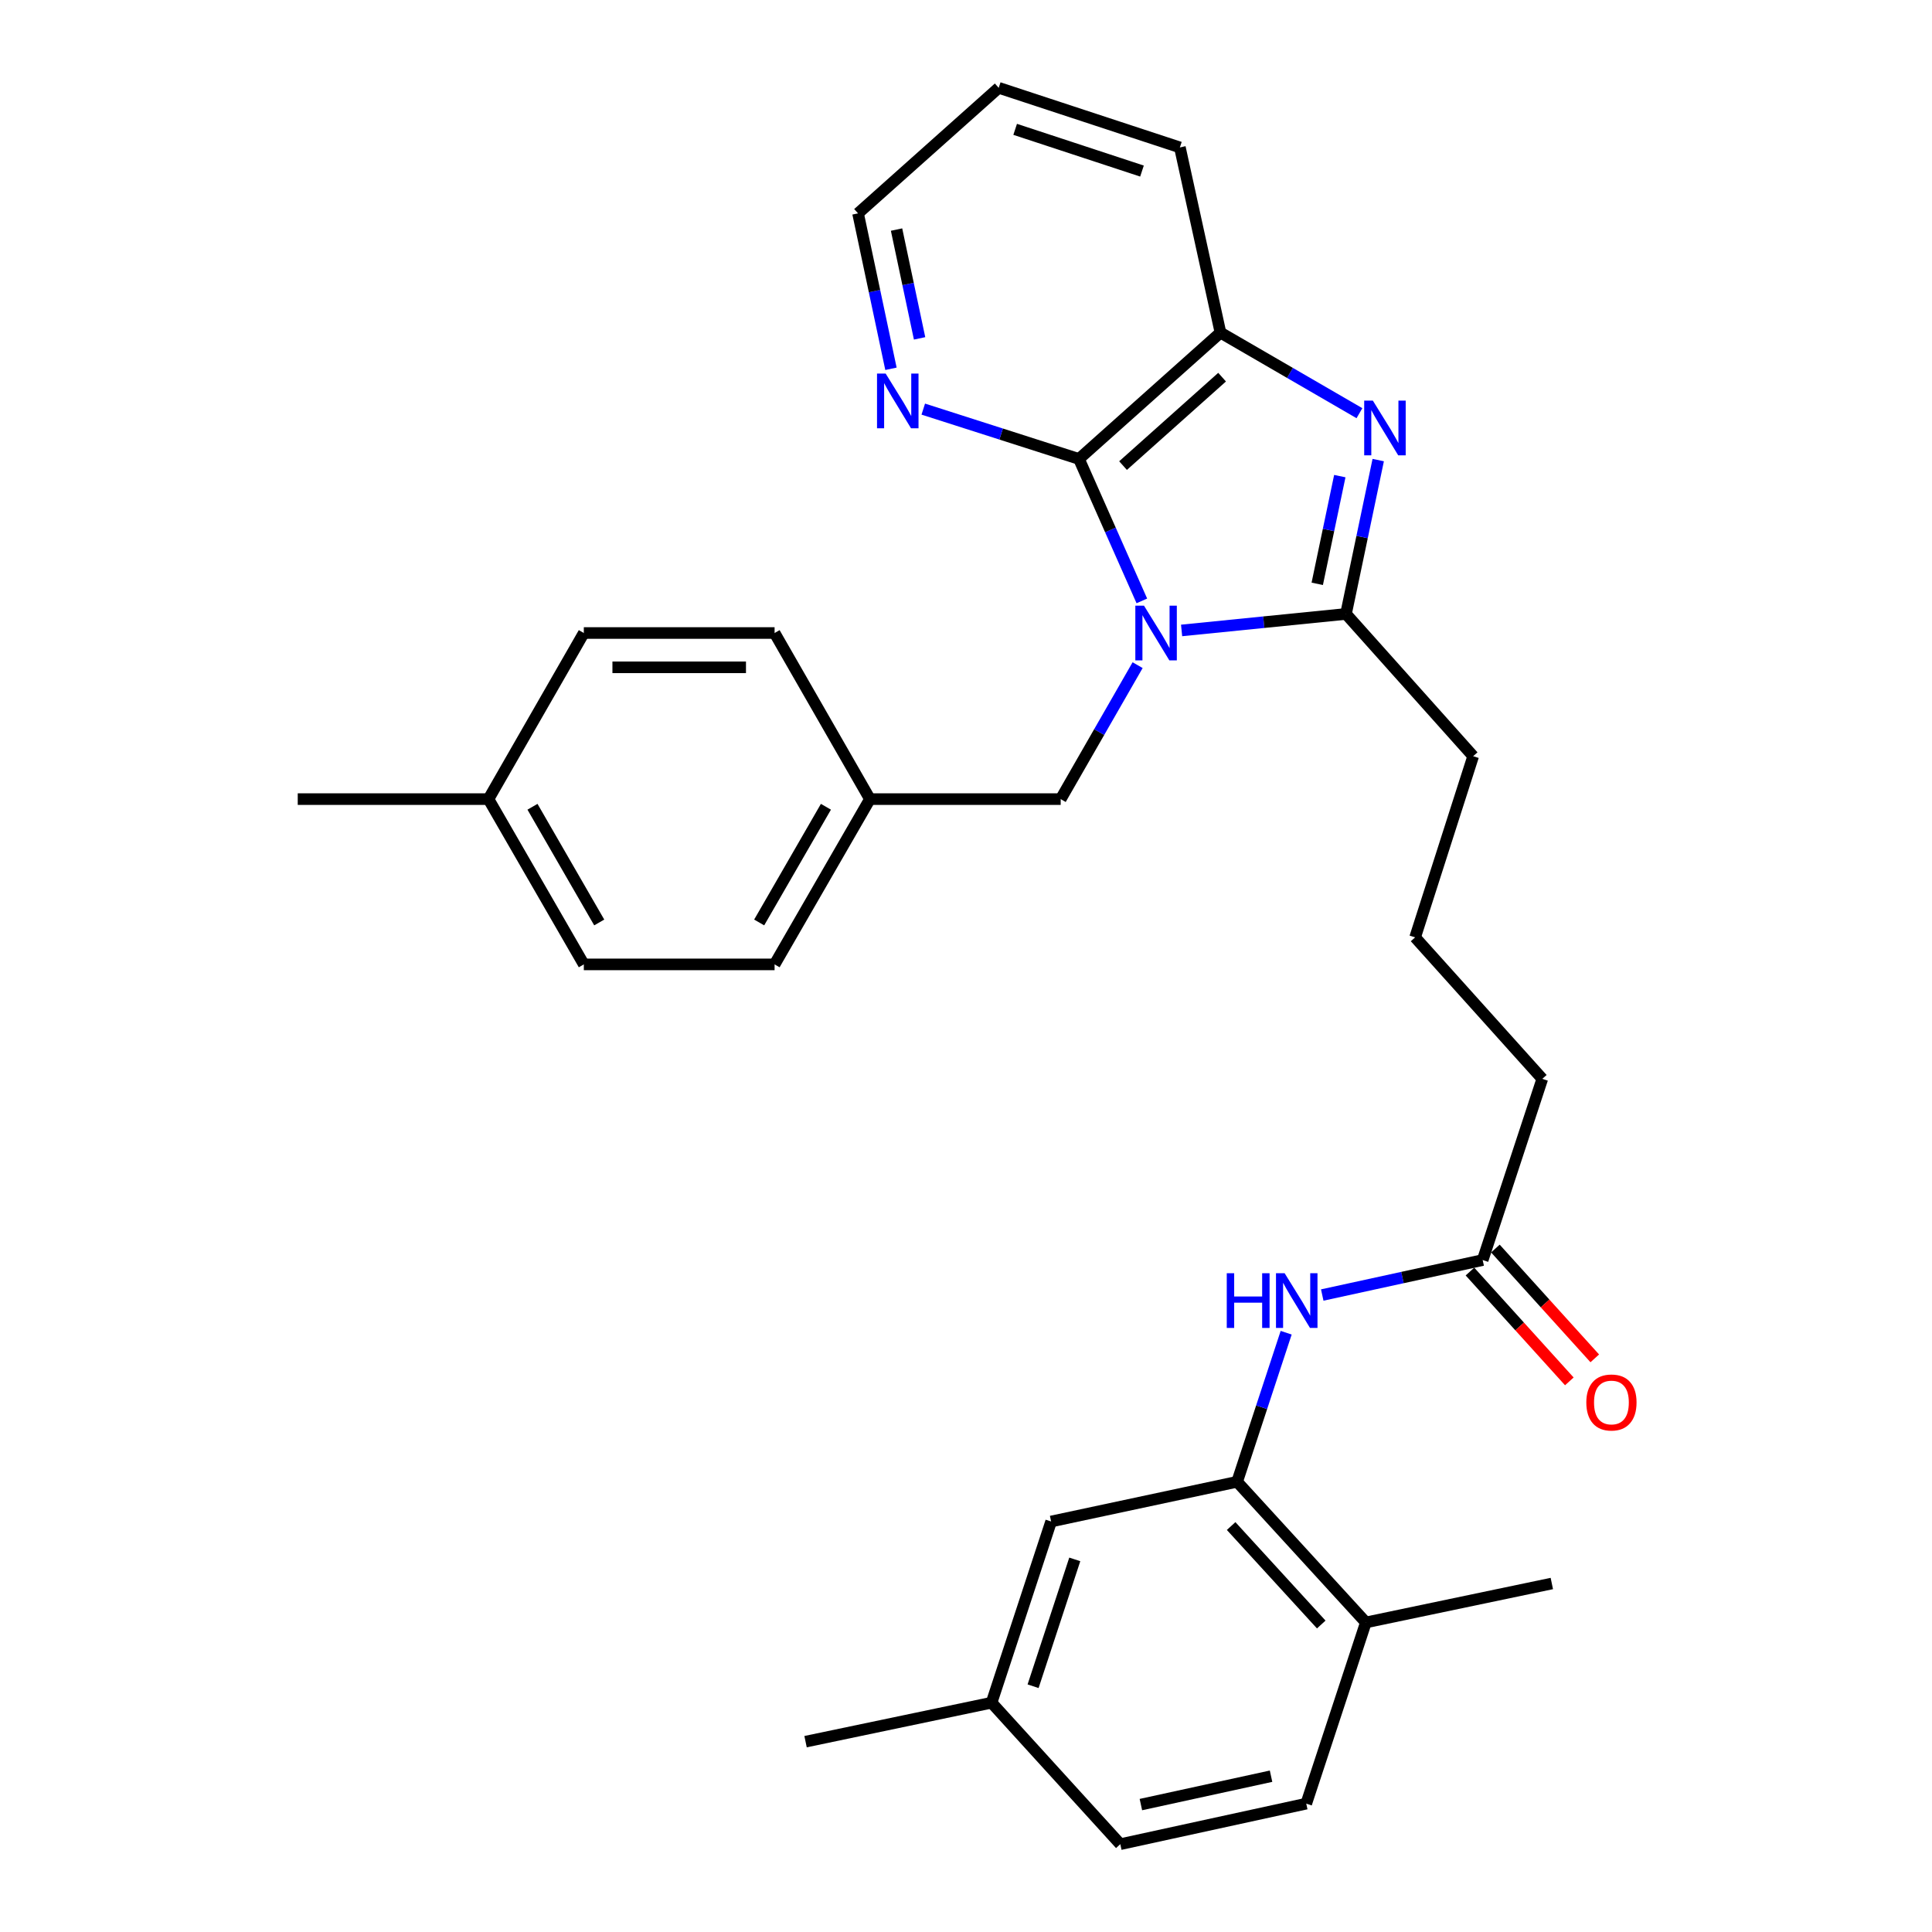 <?xml version='1.0' encoding='iso-8859-1'?>
<svg version='1.1' baseProfile='full'
              xmlns='http://www.w3.org/2000/svg'
                      xmlns:rdkit='http://www.rdkit.org/xml'
                      xmlns:xlink='http://www.w3.org/1999/xlink'
                  xml:space='preserve'
width='1000px' height='1000px' viewBox='0 0 1000 1000'>
<!-- END OF HEADER -->
<rect style='opacity:1.0;fill:#FFFFFF;stroke:none' width='1000' height='1000' x='0' y='0'> </rect>
<path class='bond-0' d='M 611.595,326.319 L 654.138,322.045' style='fill:none;fill-rule:evenodd;stroke:#0000FF;stroke-width:6px;stroke-linecap:butt;stroke-linejoin:miter;stroke-opacity:1' />
<path class='bond-0' d='M 654.138,322.045 L 696.681,317.771' style='fill:none;fill-rule:evenodd;stroke:#000000;stroke-width:6px;stroke-linecap:butt;stroke-linejoin:miter;stroke-opacity:1' />
<path class='bond-2' d='M 591.02,311.023 L 574.745,274.291' style='fill:none;fill-rule:evenodd;stroke:#0000FF;stroke-width:6px;stroke-linecap:butt;stroke-linejoin:miter;stroke-opacity:1' />
<path class='bond-2' d='M 574.745,274.291 L 558.471,237.558' style='fill:none;fill-rule:evenodd;stroke:#000000;stroke-width:6px;stroke-linecap:butt;stroke-linejoin:miter;stroke-opacity:1' />
<path class='bond-6' d='M 588.83,344.285 L 568.92,378.953' style='fill:none;fill-rule:evenodd;stroke:#0000FF;stroke-width:6px;stroke-linecap:butt;stroke-linejoin:miter;stroke-opacity:1' />
<path class='bond-6' d='M 568.92,378.953 L 549.01,413.621' style='fill:none;fill-rule:evenodd;stroke:#000000;stroke-width:6px;stroke-linecap:butt;stroke-linejoin:miter;stroke-opacity:1' />
<path class='bond-1' d='M 696.681,317.771 L 705.023,277.954' style='fill:none;fill-rule:evenodd;stroke:#000000;stroke-width:6px;stroke-linecap:butt;stroke-linejoin:miter;stroke-opacity:1' />
<path class='bond-1' d='M 705.023,277.954 L 713.364,238.136' style='fill:none;fill-rule:evenodd;stroke:#0000FF;stroke-width:6px;stroke-linecap:butt;stroke-linejoin:miter;stroke-opacity:1' />
<path class='bond-1' d='M 681.804,302.185 L 687.643,274.313' style='fill:none;fill-rule:evenodd;stroke:#000000;stroke-width:6px;stroke-linecap:butt;stroke-linejoin:miter;stroke-opacity:1' />
<path class='bond-1' d='M 687.643,274.313 L 693.482,246.44' style='fill:none;fill-rule:evenodd;stroke:#0000FF;stroke-width:6px;stroke-linecap:butt;stroke-linejoin:miter;stroke-opacity:1' />
<path class='bond-14' d='M 696.681,317.771 L 762.511,391.405' style='fill:none;fill-rule:evenodd;stroke:#000000;stroke-width:6px;stroke-linecap:butt;stroke-linejoin:miter;stroke-opacity:1' />
<path class='bond-30' d='M 703.645,213.865 L 667.677,193.014' style='fill:none;fill-rule:evenodd;stroke:#0000FF;stroke-width:6px;stroke-linecap:butt;stroke-linejoin:miter;stroke-opacity:1' />
<path class='bond-30' d='M 667.677,193.014 L 631.709,172.162' style='fill:none;fill-rule:evenodd;stroke:#000000;stroke-width:6px;stroke-linecap:butt;stroke-linejoin:miter;stroke-opacity:1' />
<path class='bond-3' d='M 558.471,237.558 L 631.709,172.162' style='fill:none;fill-rule:evenodd;stroke:#000000;stroke-width:6px;stroke-linecap:butt;stroke-linejoin:miter;stroke-opacity:1' />
<path class='bond-3' d='M 581.284,240.994 L 632.551,195.217' style='fill:none;fill-rule:evenodd;stroke:#000000;stroke-width:6px;stroke-linecap:butt;stroke-linejoin:miter;stroke-opacity:1' />
<path class='bond-7' d='M 558.471,237.558 L 518.178,224.657' style='fill:none;fill-rule:evenodd;stroke:#000000;stroke-width:6px;stroke-linecap:butt;stroke-linejoin:miter;stroke-opacity:1' />
<path class='bond-7' d='M 518.178,224.657 L 477.885,211.756' style='fill:none;fill-rule:evenodd;stroke:#0000FF;stroke-width:6px;stroke-linecap:butt;stroke-linejoin:miter;stroke-opacity:1' />
<path class='bond-22' d='M 631.709,172.162 L 610.707,76.303' style='fill:none;fill-rule:evenodd;stroke:#000000;stroke-width:6px;stroke-linecap:butt;stroke-linejoin:miter;stroke-opacity:1' />
<path class='bond-4' d='M 640.332,766.97 L 653.025,728.39' style='fill:none;fill-rule:evenodd;stroke:#000000;stroke-width:6px;stroke-linecap:butt;stroke-linejoin:miter;stroke-opacity:1' />
<path class='bond-4' d='M 653.025,728.39 L 665.719,689.811' style='fill:none;fill-rule:evenodd;stroke:#0000FF;stroke-width:6px;stroke-linecap:butt;stroke-linejoin:miter;stroke-opacity:1' />
<path class='bond-9' d='M 640.332,766.97 L 706.97,839.775' style='fill:none;fill-rule:evenodd;stroke:#000000;stroke-width:6px;stroke-linecap:butt;stroke-linejoin:miter;stroke-opacity:1' />
<path class='bond-9' d='M 637.229,789.88 L 683.876,840.843' style='fill:none;fill-rule:evenodd;stroke:#000000;stroke-width:6px;stroke-linecap:butt;stroke-linejoin:miter;stroke-opacity:1' />
<path class='bond-10' d='M 640.332,766.97 L 544.058,787.529' style='fill:none;fill-rule:evenodd;stroke:#000000;stroke-width:6px;stroke-linecap:butt;stroke-linejoin:miter;stroke-opacity:1' />
<path class='bond-5' d='M 684.392,670.304 L 725.913,661.251' style='fill:none;fill-rule:evenodd;stroke:#0000FF;stroke-width:6px;stroke-linecap:butt;stroke-linejoin:miter;stroke-opacity:1' />
<path class='bond-5' d='M 725.913,661.251 L 767.434,652.199' style='fill:none;fill-rule:evenodd;stroke:#000000;stroke-width:6px;stroke-linecap:butt;stroke-linejoin:miter;stroke-opacity:1' />
<path class='bond-13' d='M 549.01,413.621 L 450.28,413.621' style='fill:none;fill-rule:evenodd;stroke:#000000;stroke-width:6px;stroke-linecap:butt;stroke-linejoin:miter;stroke-opacity:1' />
<path class='bond-25' d='M 461.159,190.888 L 452.642,150.662' style='fill:none;fill-rule:evenodd;stroke:#0000FF;stroke-width:6px;stroke-linecap:butt;stroke-linejoin:miter;stroke-opacity:1' />
<path class='bond-25' d='M 452.642,150.662 L 444.124,110.436' style='fill:none;fill-rule:evenodd;stroke:#000000;stroke-width:6px;stroke-linecap:butt;stroke-linejoin:miter;stroke-opacity:1' />
<path class='bond-25' d='M 475.976,175.141 L 470.014,146.983' style='fill:none;fill-rule:evenodd;stroke:#0000FF;stroke-width:6px;stroke-linecap:butt;stroke-linejoin:miter;stroke-opacity:1' />
<path class='bond-25' d='M 470.014,146.983 L 464.051,118.825' style='fill:none;fill-rule:evenodd;stroke:#000000;stroke-width:6px;stroke-linecap:butt;stroke-linejoin:miter;stroke-opacity:1' />
<path class='bond-8' d='M 767.434,652.199 L 798.292,558.411' style='fill:none;fill-rule:evenodd;stroke:#000000;stroke-width:6px;stroke-linecap:butt;stroke-linejoin:miter;stroke-opacity:1' />
<path class='bond-11' d='M 760.85,658.156 L 786.567,686.576' style='fill:none;fill-rule:evenodd;stroke:#000000;stroke-width:6px;stroke-linecap:butt;stroke-linejoin:miter;stroke-opacity:1' />
<path class='bond-11' d='M 786.567,686.576 L 812.284,714.997' style='fill:none;fill-rule:evenodd;stroke:#FF0000;stroke-width:6px;stroke-linecap:butt;stroke-linejoin:miter;stroke-opacity:1' />
<path class='bond-11' d='M 774.017,646.242 L 799.734,674.662' style='fill:none;fill-rule:evenodd;stroke:#000000;stroke-width:6px;stroke-linecap:butt;stroke-linejoin:miter;stroke-opacity:1' />
<path class='bond-11' d='M 799.734,674.662 L 825.451,703.082' style='fill:none;fill-rule:evenodd;stroke:#FF0000;stroke-width:6px;stroke-linecap:butt;stroke-linejoin:miter;stroke-opacity:1' />
<path class='bond-12' d='M 706.97,839.775 L 676.112,933.562' style='fill:none;fill-rule:evenodd;stroke:#000000;stroke-width:6px;stroke-linecap:butt;stroke-linejoin:miter;stroke-opacity:1' />
<path class='bond-26' d='M 706.97,839.775 L 803.224,819.62' style='fill:none;fill-rule:evenodd;stroke:#000000;stroke-width:6px;stroke-linecap:butt;stroke-linejoin:miter;stroke-opacity:1' />
<path class='bond-15' d='M 544.058,787.529 L 513.229,881.317' style='fill:none;fill-rule:evenodd;stroke:#000000;stroke-width:6px;stroke-linecap:butt;stroke-linejoin:miter;stroke-opacity:1' />
<path class='bond-15' d='M 556.303,807.142 L 534.723,872.793' style='fill:none;fill-rule:evenodd;stroke:#000000;stroke-width:6px;stroke-linecap:butt;stroke-linejoin:miter;stroke-opacity:1' />
<path class='bond-33' d='M 676.112,933.562 L 579.868,954.545' style='fill:none;fill-rule:evenodd;stroke:#000000;stroke-width:6px;stroke-linecap:butt;stroke-linejoin:miter;stroke-opacity:1' />
<path class='bond-33' d='M 657.893,919.36 L 590.522,934.048' style='fill:none;fill-rule:evenodd;stroke:#000000;stroke-width:6px;stroke-linecap:butt;stroke-linejoin:miter;stroke-opacity:1' />
<path class='bond-18' d='M 450.28,413.621 L 400.925,327.646' style='fill:none;fill-rule:evenodd;stroke:#000000;stroke-width:6px;stroke-linecap:butt;stroke-linejoin:miter;stroke-opacity:1' />
<path class='bond-19' d='M 450.28,413.621 L 400.925,499.171' style='fill:none;fill-rule:evenodd;stroke:#000000;stroke-width:6px;stroke-linecap:butt;stroke-linejoin:miter;stroke-opacity:1' />
<path class='bond-19' d='M 427.496,417.58 L 392.947,477.465' style='fill:none;fill-rule:evenodd;stroke:#000000;stroke-width:6px;stroke-linecap:butt;stroke-linejoin:miter;stroke-opacity:1' />
<path class='bond-23' d='M 762.511,391.405 L 732.462,485.183' style='fill:none;fill-rule:evenodd;stroke:#000000;stroke-width:6px;stroke-linecap:butt;stroke-linejoin:miter;stroke-opacity:1' />
<path class='bond-16' d='M 513.229,881.317 L 579.868,954.545' style='fill:none;fill-rule:evenodd;stroke:#000000;stroke-width:6px;stroke-linecap:butt;stroke-linejoin:miter;stroke-opacity:1' />
<path class='bond-27' d='M 513.229,881.317 L 416.956,901.481' style='fill:none;fill-rule:evenodd;stroke:#000000;stroke-width:6px;stroke-linecap:butt;stroke-linejoin:miter;stroke-opacity:1' />
<path class='bond-17' d='M 252.829,413.621 L 302.185,499.171' style='fill:none;fill-rule:evenodd;stroke:#000000;stroke-width:6px;stroke-linecap:butt;stroke-linejoin:miter;stroke-opacity:1' />
<path class='bond-17' d='M 275.614,417.58 L 310.162,477.465' style='fill:none;fill-rule:evenodd;stroke:#000000;stroke-width:6px;stroke-linecap:butt;stroke-linejoin:miter;stroke-opacity:1' />
<path class='bond-28' d='M 252.829,413.621 L 154.109,413.621' style='fill:none;fill-rule:evenodd;stroke:#000000;stroke-width:6px;stroke-linecap:butt;stroke-linejoin:miter;stroke-opacity:1' />
<path class='bond-31' d='M 252.829,413.621 L 302.185,327.646' style='fill:none;fill-rule:evenodd;stroke:#000000;stroke-width:6px;stroke-linecap:butt;stroke-linejoin:miter;stroke-opacity:1' />
<path class='bond-21' d='M 400.925,327.646 L 302.185,327.646' style='fill:none;fill-rule:evenodd;stroke:#000000;stroke-width:6px;stroke-linecap:butt;stroke-linejoin:miter;stroke-opacity:1' />
<path class='bond-21' d='M 386.114,345.404 L 316.996,345.404' style='fill:none;fill-rule:evenodd;stroke:#000000;stroke-width:6px;stroke-linecap:butt;stroke-linejoin:miter;stroke-opacity:1' />
<path class='bond-20' d='M 400.925,499.171 L 302.185,499.171' style='fill:none;fill-rule:evenodd;stroke:#000000;stroke-width:6px;stroke-linecap:butt;stroke-linejoin:miter;stroke-opacity:1' />
<path class='bond-32' d='M 610.707,76.303 L 516.929,45.455' style='fill:none;fill-rule:evenodd;stroke:#000000;stroke-width:6px;stroke-linecap:butt;stroke-linejoin:miter;stroke-opacity:1' />
<path class='bond-32' d='M 591.091,88.544 L 525.447,66.95' style='fill:none;fill-rule:evenodd;stroke:#000000;stroke-width:6px;stroke-linecap:butt;stroke-linejoin:miter;stroke-opacity:1' />
<path class='bond-24' d='M 732.462,485.183 L 798.292,558.411' style='fill:none;fill-rule:evenodd;stroke:#000000;stroke-width:6px;stroke-linecap:butt;stroke-linejoin:miter;stroke-opacity:1' />
<path class='bond-29' d='M 444.124,110.436 L 516.929,45.455' style='fill:none;fill-rule:evenodd;stroke:#000000;stroke-width:6px;stroke-linecap:butt;stroke-linejoin:miter;stroke-opacity:1' />
<path  class='atom-0' d='M 592.125 313.486
L 601.405 328.486
Q 602.325 329.966, 603.805 332.646
Q 605.285 335.326, 605.365 335.486
L 605.365 313.486
L 609.125 313.486
L 609.125 341.806
L 605.245 341.806
L 595.285 325.406
Q 594.125 323.486, 592.885 321.286
Q 591.685 319.086, 591.325 318.406
L 591.325 341.806
L 587.645 341.806
L 587.645 313.486
L 592.125 313.486
' fill='#0000FF'/>
<path  class='atom-2' d='M 710.585 207.357
L 719.865 222.357
Q 720.785 223.837, 722.265 226.517
Q 723.745 229.197, 723.825 229.357
L 723.825 207.357
L 727.585 207.357
L 727.585 235.677
L 723.705 235.677
L 713.745 219.277
Q 712.585 217.357, 711.345 215.157
Q 710.145 212.957, 709.785 212.277
L 709.785 235.677
L 706.105 235.677
L 706.105 207.357
L 710.585 207.357
' fill='#0000FF'/>
<path  class='atom-6' d='M 634.97 659.022
L 638.81 659.022
L 638.81 671.062
L 653.29 671.062
L 653.29 659.022
L 657.13 659.022
L 657.13 687.342
L 653.29 687.342
L 653.29 674.262
L 638.81 674.262
L 638.81 687.342
L 634.97 687.342
L 634.97 659.022
' fill='#0000FF'/>
<path  class='atom-6' d='M 664.93 659.022
L 674.21 674.022
Q 675.13 675.502, 676.61 678.182
Q 678.09 680.862, 678.17 681.022
L 678.17 659.022
L 681.93 659.022
L 681.93 687.342
L 678.05 687.342
L 668.09 670.942
Q 666.93 669.022, 665.69 666.822
Q 664.49 664.622, 664.13 663.942
L 664.13 687.342
L 660.45 687.342
L 660.45 659.022
L 664.93 659.022
' fill='#0000FF'/>
<path  class='atom-8' d='M 458.423 193.369
L 467.703 208.369
Q 468.623 209.849, 470.103 212.529
Q 471.583 215.209, 471.663 215.369
L 471.663 193.369
L 475.423 193.369
L 475.423 221.689
L 471.543 221.689
L 461.583 205.289
Q 460.423 203.369, 459.183 201.169
Q 457.983 198.969, 457.623 198.289
L 457.623 221.689
L 453.943 221.689
L 453.943 193.369
L 458.423 193.369
' fill='#0000FF'/>
<path  class='atom-12' d='M 821.073 725.922
Q 821.073 719.122, 824.433 715.322
Q 827.793 711.522, 834.073 711.522
Q 840.353 711.522, 843.713 715.322
Q 847.073 719.122, 847.073 725.922
Q 847.073 732.802, 843.673 736.722
Q 840.273 740.602, 834.073 740.602
Q 827.833 740.602, 824.433 736.722
Q 821.073 732.842, 821.073 725.922
M 834.073 737.402
Q 838.393 737.402, 840.713 734.522
Q 843.073 731.602, 843.073 725.922
Q 843.073 720.362, 840.713 717.562
Q 838.393 714.722, 834.073 714.722
Q 829.753 714.722, 827.393 717.522
Q 825.073 720.322, 825.073 725.922
Q 825.073 731.642, 827.393 734.522
Q 829.753 737.402, 834.073 737.402
' fill='#FF0000'/>
</svg>
